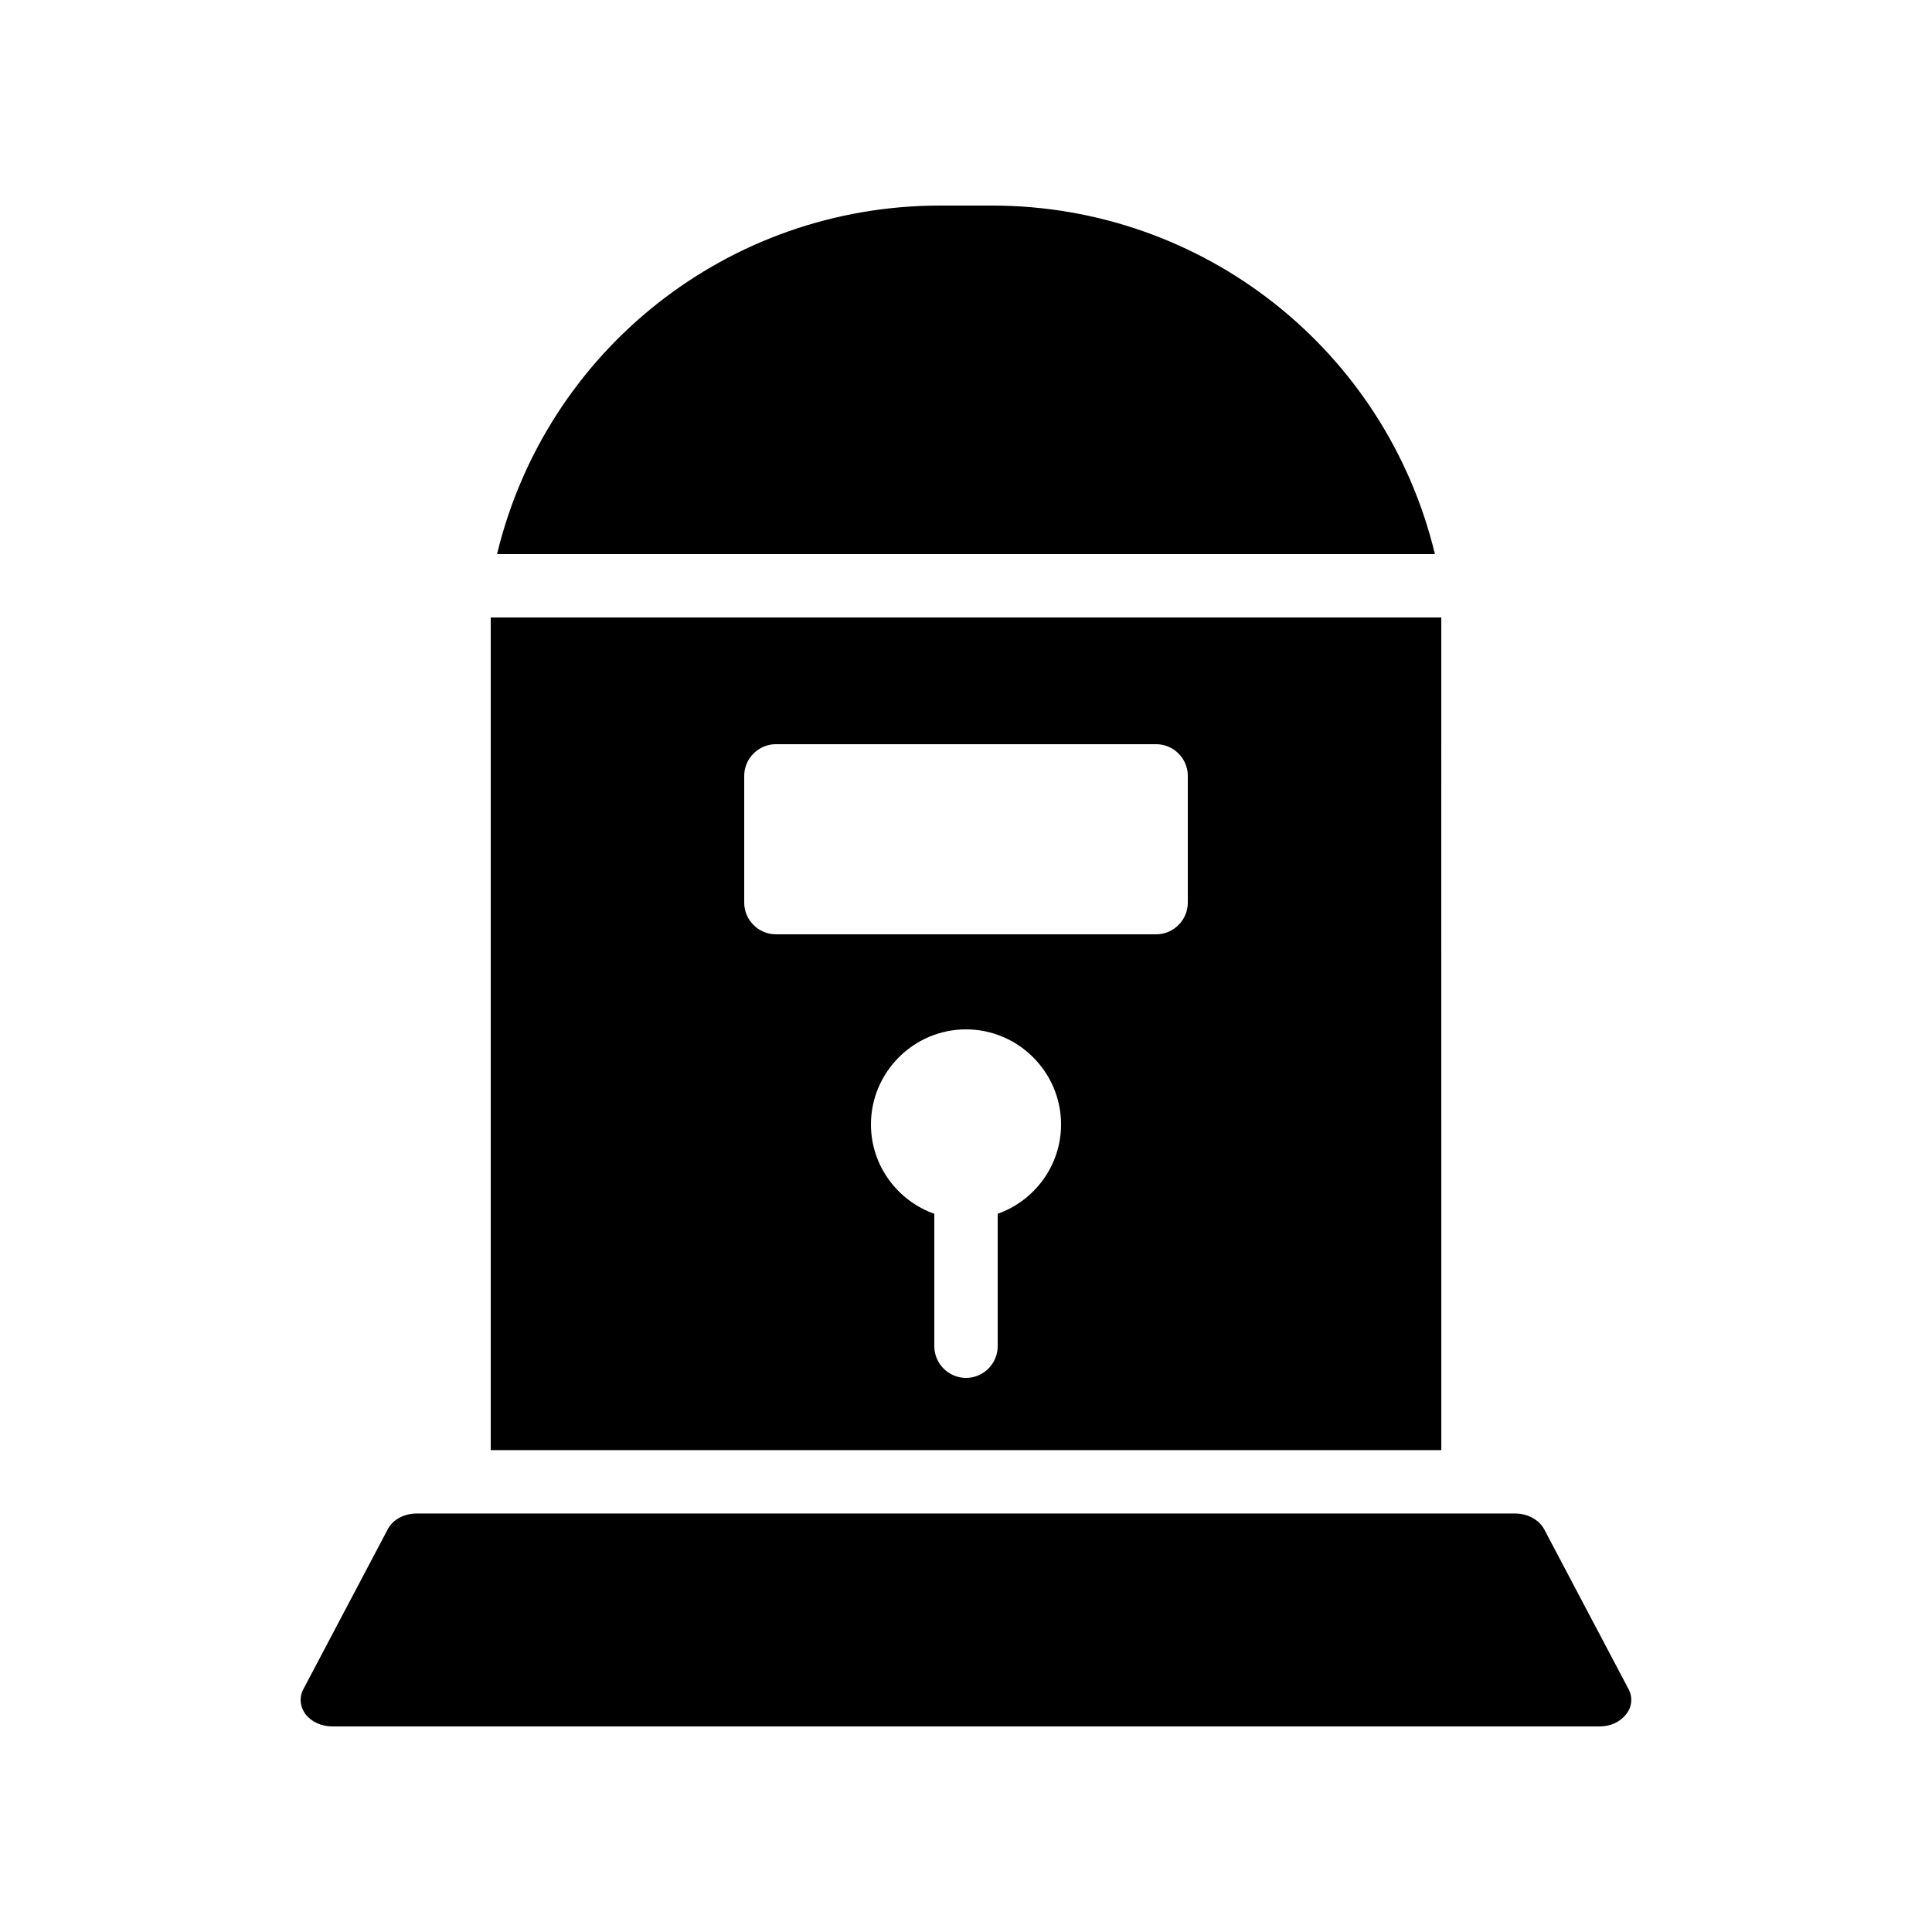<?xml version="1.0" encoding="UTF-8"?>
<!-- Uploaded to: SVG Find, www.svgfind.com, Generator: SVG Find Mixer Tools -->
<svg fill="#000000" width="800px" height="800px" version="1.1" viewBox="144 144 512 512" xmlns="http://www.w3.org/2000/svg">
 <g>
  <path d="m524.27 290.84h-248.55c13.016-53.992 61.297-92.363 117.39-92.363h13.77c56.094 0 104.38 38.371 117.39 92.363z"/>
  <path d="m274.05 307.63v220.67h251.91l-0.004-220.67zm134.35 158.03v35.102c0 4.617-3.777 8.398-8.398 8.398-4.617 0-8.398-3.777-8.398-8.398v-35.098c-9.742-3.441-16.793-12.762-16.793-23.68 0-13.855 11.336-25.191 25.191-25.191 13.855 0 25.191 11.336 25.191 25.191 0 10.914-7.051 20.234-16.793 23.676zm50.383-82.457c0 4.617-3.777 8.398-8.398 8.398h-100.76c-4.617 0-8.398-3.777-8.398-8.398v-33.586c0-4.617 3.777-8.398 8.398-8.398h100.76c4.617 0 8.398 3.777 8.398 8.398z"/>
  <path d="m575.57 591.61-22.336-42.32c-1.344-2.519-4.367-4.199-7.727-4.199h-291.03c-3.359 0-6.383 1.594-7.727 4.199l-22.336 42.32c-1.176 2.184-0.922 4.703 0.586 6.719 1.602 2.016 4.203 3.191 7.059 3.191h335.87c2.856 0 5.457-1.176 7.055-3.273 1.512-1.934 1.762-4.453 0.586-6.637z"/>
 </g>
</svg>